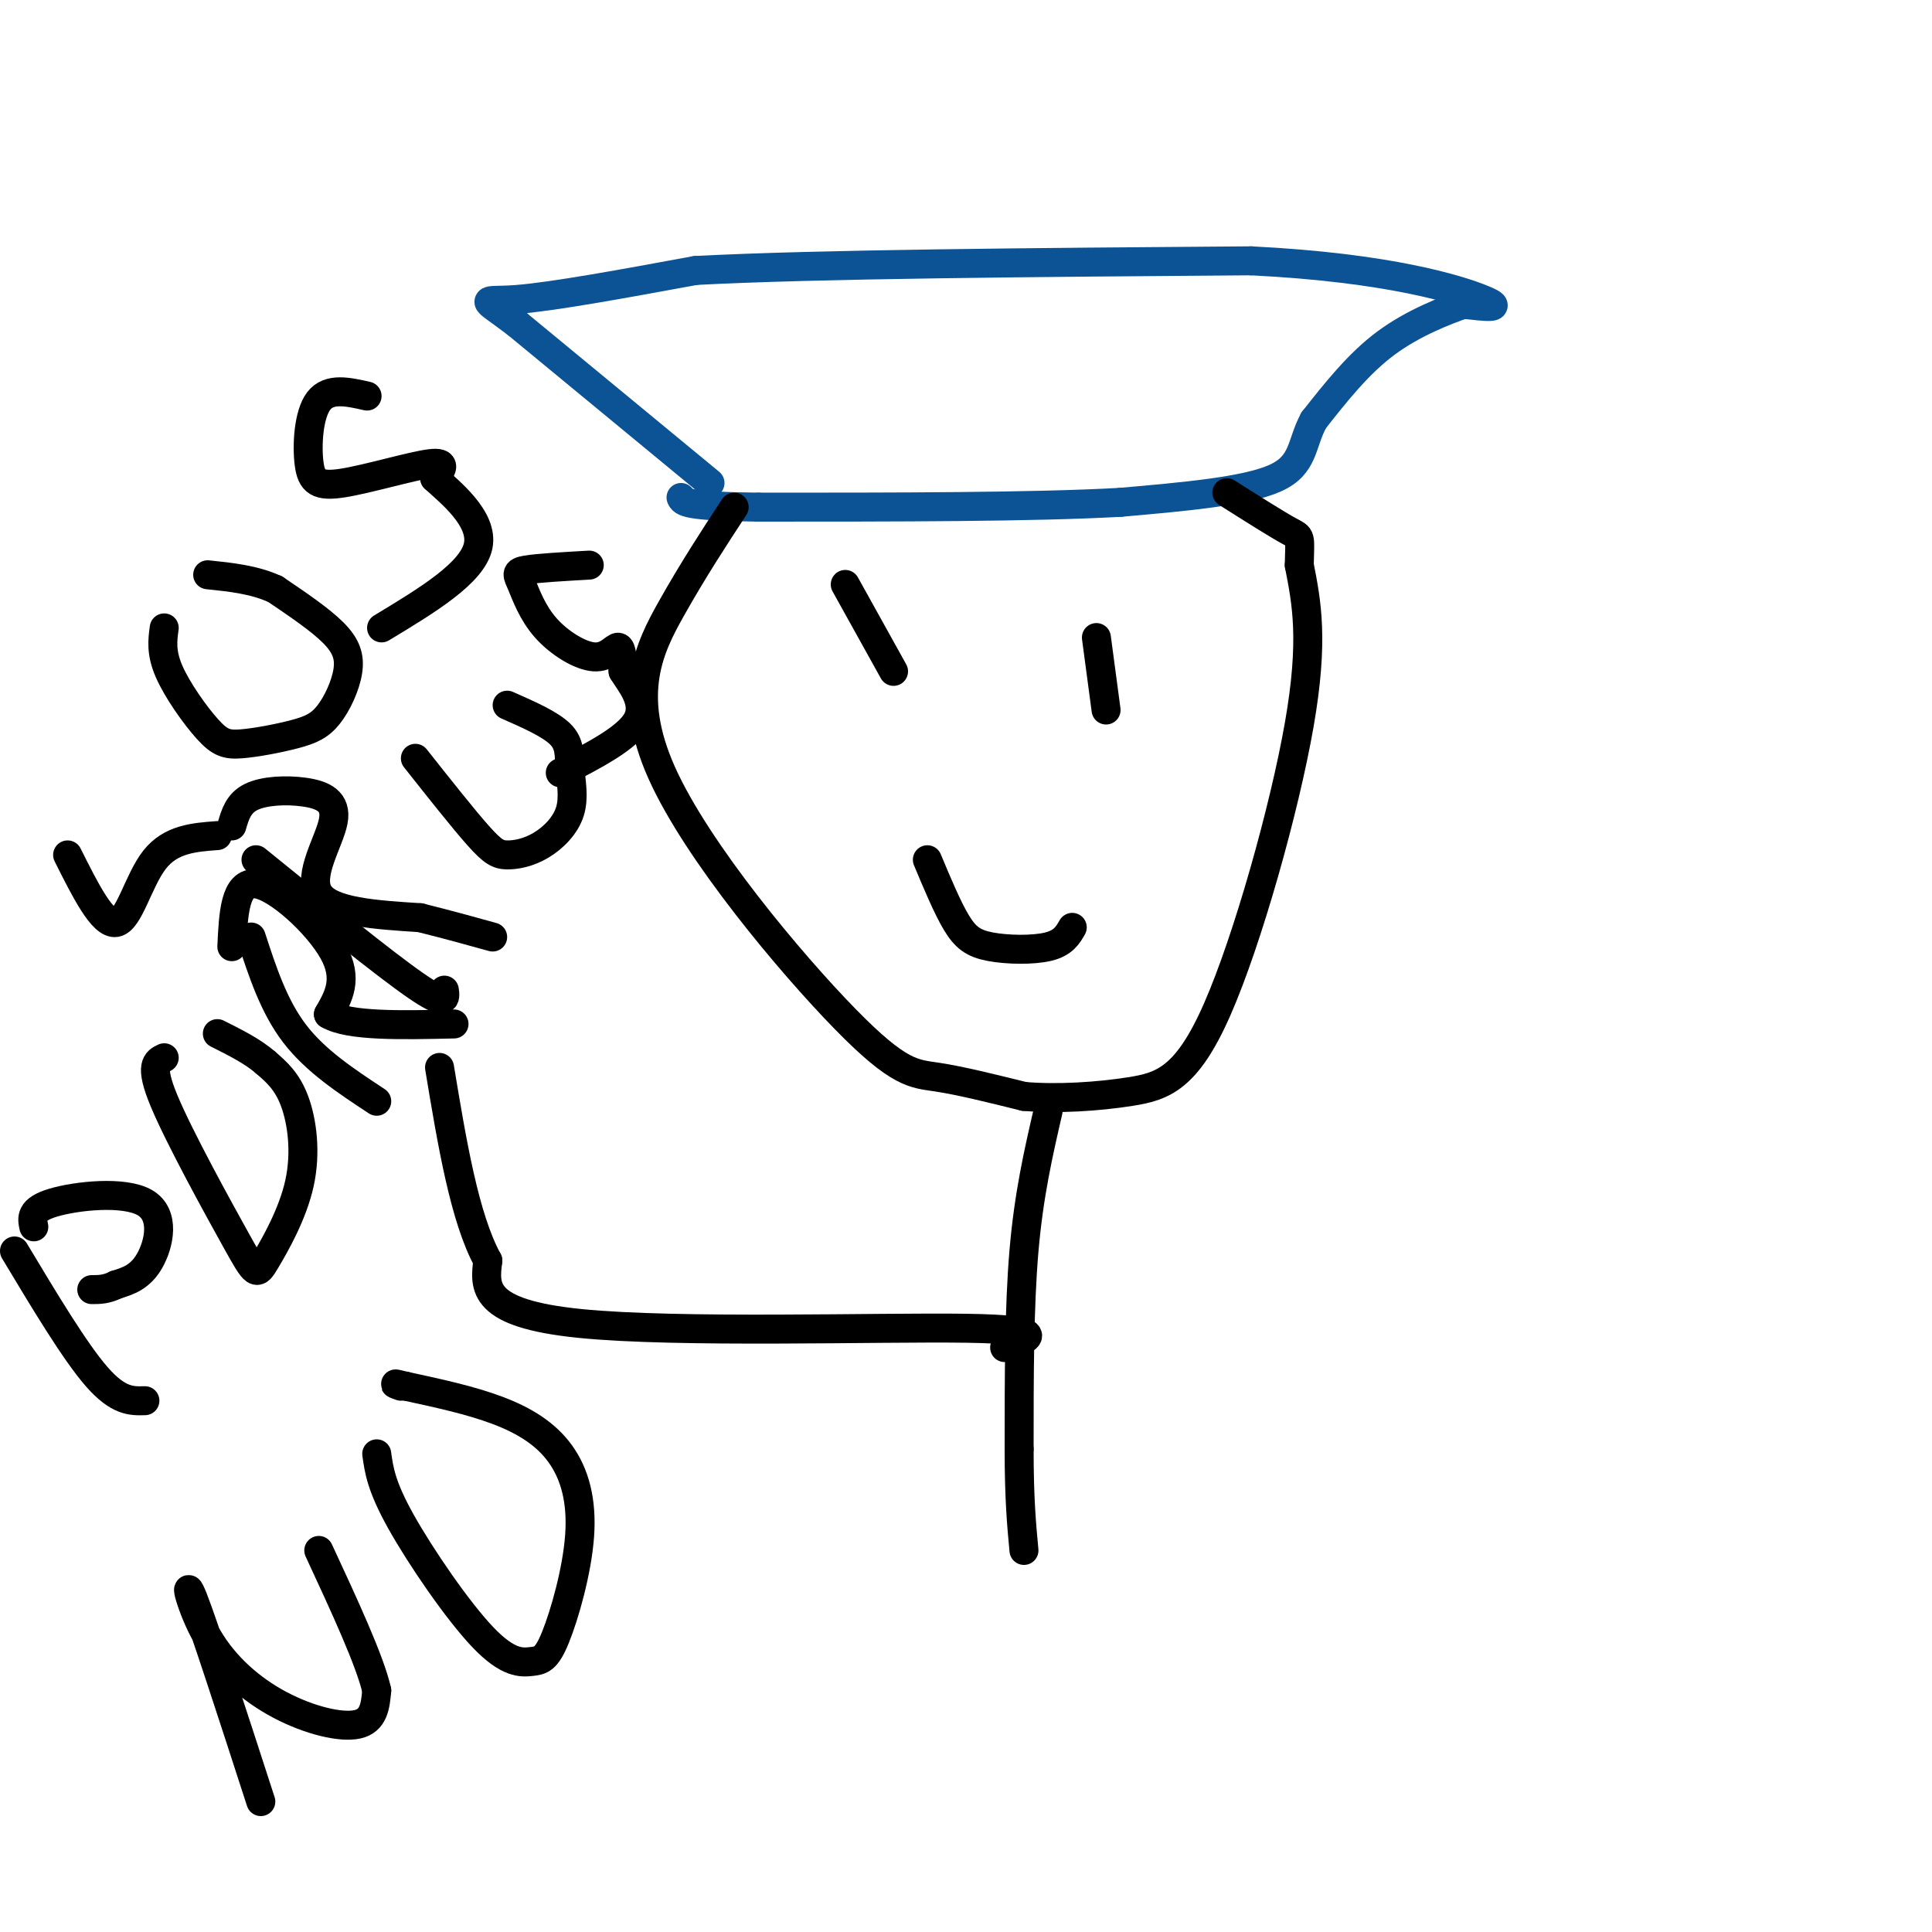 <svg viewBox='0 0 400 400' version='1.1' xmlns='http://www.w3.org/2000/svg' xmlns:xlink='http://www.w3.org/1999/xlink'><g fill='none' stroke='rgb(11,83,148)' stroke-width='6' stroke-linecap='round' stroke-linejoin='round'><path d='M147,100c0.000,0.000 -40.000,-33.000 -40,-33'/><path d='M107,67c-7.867,-5.978 -7.533,-4.422 0,-5c7.533,-0.578 22.267,-3.289 37,-6'/><path d='M144,56c25.333,-1.333 70.167,-1.667 115,-2'/><path d='M259,54c28.733,1.422 43.067,5.978 48,8c4.933,2.022 0.467,1.511 -4,1'/><path d='M303,63c-3.511,1.222 -10.289,3.778 -16,8c-5.711,4.222 -10.356,10.111 -15,16'/><path d='M272,87c-2.689,4.933 -1.911,9.267 -8,12c-6.089,2.733 -19.044,3.867 -32,5'/><path d='M232,104c-17.833,1.000 -46.417,1.000 -75,1'/><path d='M157,105c-15.167,-0.167 -15.583,-1.083 -16,-2'/></g>
<g fill='none' stroke='rgb(0,0,0)' stroke-width='6' stroke-linecap='round' stroke-linejoin='round'><path d='M152,105c-4.239,6.482 -8.478,12.963 -13,21c-4.522,8.037 -9.325,17.628 -2,34c7.325,16.372 26.780,39.523 38,51c11.220,11.477 14.206,11.279 19,12c4.794,0.721 11.397,2.360 18,4'/><path d='M212,227c6.947,0.587 15.316,0.054 22,-1c6.684,-1.054 11.684,-2.630 18,-17c6.316,-14.370 13.947,-41.534 17,-59c3.053,-17.466 1.526,-25.233 0,-33'/><path d='M269,117c0.133,-6.333 0.467,-5.667 -2,-7c-2.467,-1.333 -7.733,-4.667 -13,-8'/><path d='M175,121c0.000,0.000 10.000,18.000 10,18'/><path d='M227,132c0.000,0.000 2.000,15.000 2,15'/><path d='M192,178c2.071,4.952 4.143,9.905 6,13c1.857,3.095 3.500,4.333 7,5c3.500,0.667 8.857,0.762 12,0c3.143,-0.762 4.071,-2.381 5,-4'/><path d='M217,230c-2.000,8.667 -4.000,17.333 -5,29c-1.000,11.667 -1.000,26.333 -1,41'/><path d='M211,300c0.000,10.333 0.500,15.667 1,21'/><path d='M208,279c5.089,-1.867 10.178,-3.733 -8,-4c-18.178,-0.267 -59.622,1.067 -80,-1c-20.378,-2.067 -19.689,-7.533 -19,-13'/><path d='M101,261c-4.833,-8.833 -7.417,-24.417 -10,-40'/><path d='M14,177c3.622,7.244 7.244,14.489 10,14c2.756,-0.489 4.644,-8.711 8,-13c3.356,-4.289 8.178,-4.644 13,-5'/><path d='M34,130c-0.348,2.548 -0.695,5.095 1,9c1.695,3.905 5.433,9.166 8,12c2.567,2.834 3.964,3.241 7,3c3.036,-0.241 7.711,-1.131 11,-2c3.289,-0.869 5.191,-1.717 7,-4c1.809,-2.283 3.526,-5.999 4,-9c0.474,-3.001 -0.293,-5.286 -3,-8c-2.707,-2.714 -7.353,-5.857 -12,-9'/><path d='M57,122c-4.333,-2.000 -9.167,-2.500 -14,-3'/><path d='M76,82c-3.930,-0.892 -7.860,-1.783 -10,1c-2.140,2.783 -2.491,9.241 -2,13c0.491,3.759 1.825,4.820 7,4c5.175,-0.820 14.193,-3.520 18,-4c3.807,-0.480 2.404,1.260 1,3'/><path d='M90,99c3.044,2.822 10.156,8.378 9,14c-1.156,5.622 -10.578,11.311 -20,17'/><path d='M3,259c6.250,10.417 12.500,20.833 17,26c4.500,5.167 7.250,5.083 10,5'/><path d='M7,254c-0.387,-1.786 -0.774,-3.571 4,-5c4.774,-1.429 14.708,-2.500 19,0c4.292,2.500 2.940,8.571 1,12c-1.940,3.429 -4.470,4.214 -7,5'/><path d='M24,266c-2.000,1.000 -3.500,1.000 -5,1'/><path d='M34,219c-1.573,0.738 -3.146,1.476 0,9c3.146,7.524 11.012,21.834 15,29c3.988,7.166 4.100,7.189 6,4c1.900,-3.189 5.588,-9.589 7,-16c1.412,-6.411 0.546,-12.832 -1,-17c-1.546,-4.168 -3.773,-6.084 -6,-8'/><path d='M55,220c-2.667,-2.333 -6.333,-4.167 -10,-6'/><path d='M52,194c2.333,7.167 4.667,14.333 9,20c4.333,5.667 10.667,9.833 17,14'/><path d='M48,196c0.311,-6.756 0.622,-13.511 5,-13c4.378,0.511 12.822,8.289 16,14c3.178,5.711 1.089,9.356 -1,13'/><path d='M68,210c4.167,2.500 15.083,2.250 26,2'/><path d='M53,178c13.250,10.750 26.500,21.500 33,26c6.500,4.500 6.250,2.750 6,1'/><path d='M48,171c0.684,-2.352 1.368,-4.705 4,-6c2.632,-1.295 7.211,-1.533 11,-1c3.789,0.533 6.789,1.836 6,6c-0.789,4.164 -5.368,11.190 -3,15c2.368,3.810 11.684,4.405 21,5'/><path d='M87,190c6.000,1.500 10.500,2.750 15,4'/><path d='M86,157c4.978,6.289 9.957,12.579 13,16c3.043,3.421 4.151,3.974 6,4c1.849,0.026 4.440,-0.477 7,-2c2.560,-1.523 5.088,-4.068 6,-7c0.912,-2.932 0.207,-6.251 0,-9c-0.207,-2.749 0.084,-4.928 -2,-7c-2.084,-2.072 -6.542,-4.036 -11,-6'/><path d='M122,117c-5.300,0.301 -10.601,0.602 -13,1c-2.399,0.398 -1.897,0.894 -1,3c0.897,2.106 2.189,5.822 5,9c2.811,3.178 7.141,5.817 10,6c2.859,0.183 4.245,-2.091 5,-2c0.755,0.091 0.877,2.545 1,5'/><path d='M129,139c1.533,2.511 4.867,6.289 3,10c-1.867,3.711 -8.933,7.356 -16,11'/><path d='M54,373c-5.923,-18.276 -11.847,-36.552 -14,-42c-2.153,-5.448 -0.536,1.931 3,8c3.536,6.069 8.990,10.826 15,14c6.010,3.174 12.574,4.764 16,4c3.426,-0.764 3.713,-3.882 4,-7'/><path d='M78,350c-1.333,-6.000 -6.667,-17.500 -12,-29'/><path d='M78,301c0.463,3.354 0.925,6.709 5,14c4.075,7.291 11.762,18.519 17,24c5.238,5.481 8.028,5.216 10,5c1.972,-0.216 3.125,-0.381 5,-5c1.875,-4.619 4.472,-13.692 5,-21c0.528,-7.308 -1.012,-12.852 -4,-17c-2.988,-4.148 -7.425,-6.899 -13,-9c-5.575,-2.101 -12.287,-3.550 -19,-5'/><path d='M84,287c-3.333,-0.833 -2.167,-0.417 -1,0'/></g>
</svg>